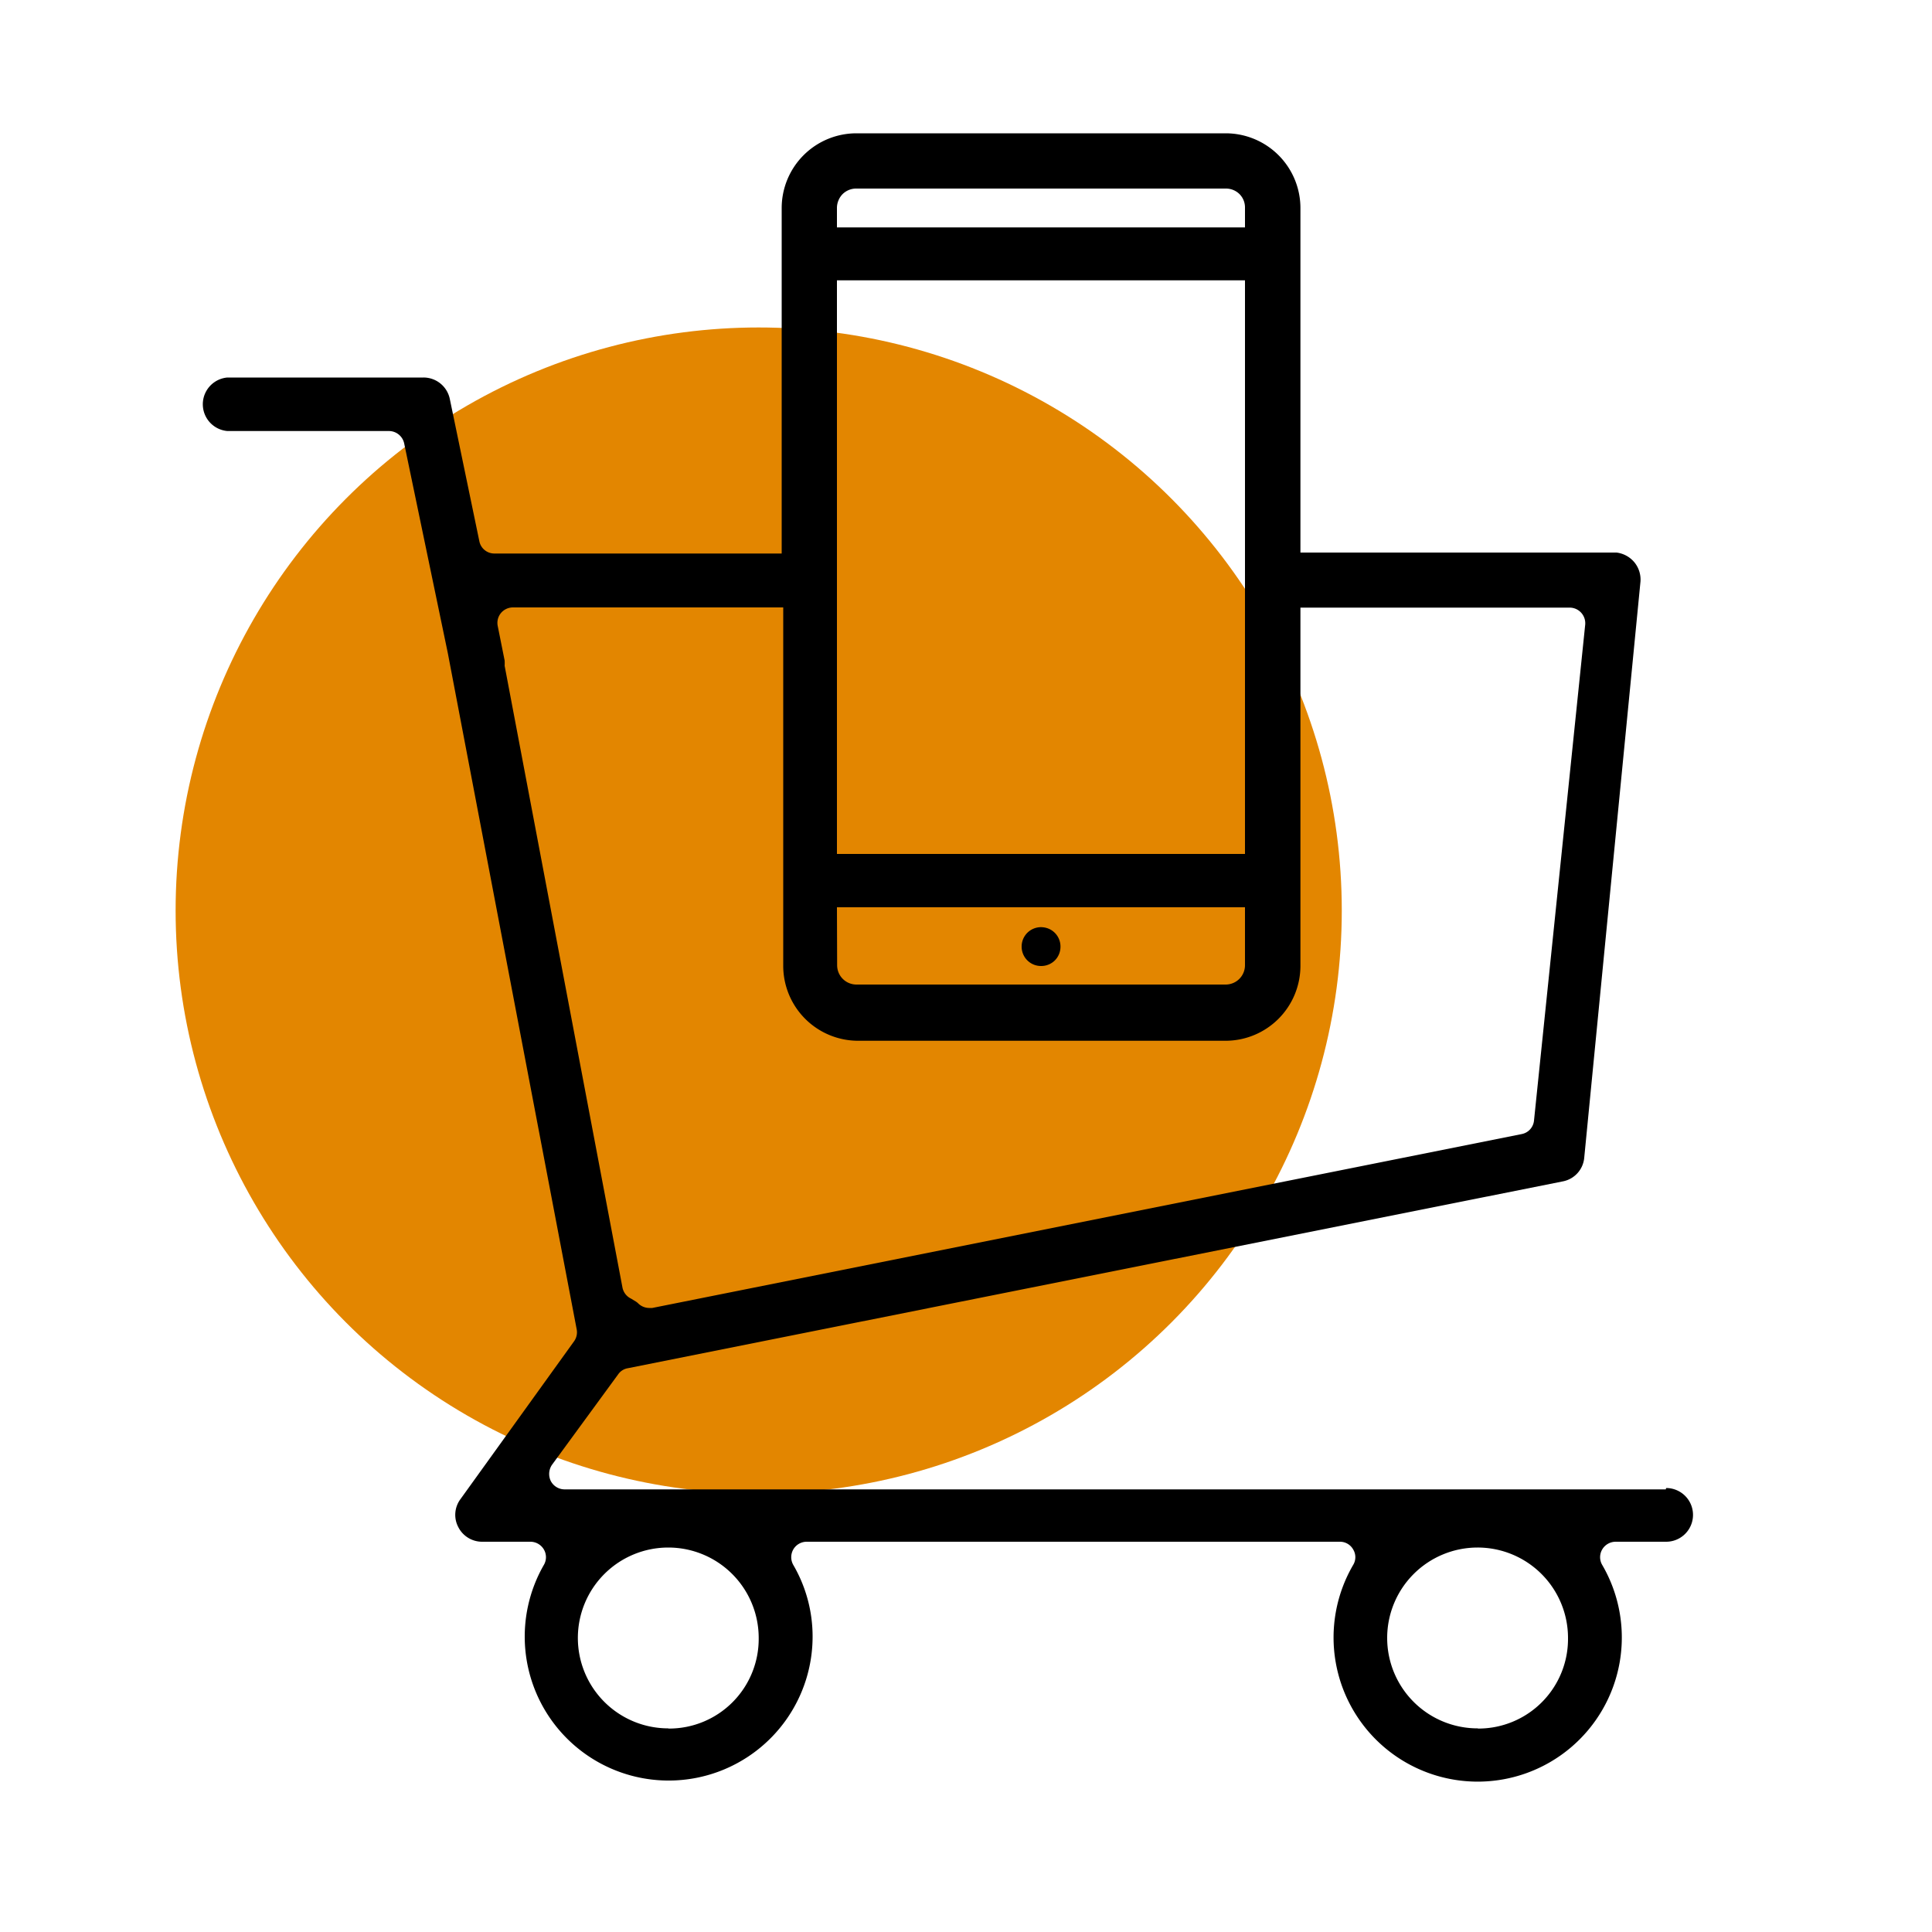 <svg xmlns="http://www.w3.org/2000/svg" viewBox="0 0 100 100"><defs><style>.cls-1{fill:#e38600;}.cls-2{fill:none;}</style></defs><g id="Layer_1" data-name="Layer 1"><circle class="cls-1" cx="39.27" cy="47.13" r="30.18"/><path class="cls-2" d="M34.59,80.12a4.68,4.68,0,1,0,4.68,4.67A4.63,4.63,0,0,0,34.59,80.12Z"/><path class="cls-2" d="M32.7,67.25l.23.14a.79.79,0,0,1,.15.12.82.82,0,0,0,.55.22l.16,0,45-9a.79.79,0,0,0,.64-.7l2.65-25.7a.81.81,0,0,0-.8-.88H67.31V50a3.88,3.88,0,0,1-3.87,3.87H44.33A3.88,3.88,0,0,1,40.46,50V31.45H26.51a.81.81,0,0,0-.61.29.8.8,0,0,0-.17.66l.36,1.8a2.33,2.33,0,0,1,0,.27l6.13,32.21A.81.81,0,0,0,32.7,67.25Z"/><path class="cls-2" d="M76.49,80.12a4.68,4.68,0,1,0,4.67,4.67A4.63,4.63,0,0,0,76.49,80.12Z"/><path d="M86.22,77.09h-57a.81.81,0,0,1-.71-.43.84.84,0,0,1,.06-.84L32,71.13a.76.76,0,0,1,.49-.31l48.44-9.68A1.37,1.37,0,0,0,82,59.92l2.91-29.81a1.41,1.41,0,0,0-.31-1,1.43,1.43,0,0,0-.93-.51l-16.36,0V10.77A3.87,3.87,0,0,0,63.44,6.9H44.33a3.87,3.87,0,0,0-3.87,3.87V28.65l-14.87,0h0a.79.79,0,0,1-.78-.64l-1.53-7.37a1.39,1.39,0,0,0-1.36-1.1H11.77a1.39,1.39,0,0,0,0,2.77h8.37a.81.81,0,0,1,.78.64l2.26,10.86,6.67,35a.8.8,0,0,1-.14.62l-5.88,8.17a1.36,1.36,0,0,0-.11,1.44,1.38,1.38,0,0,0,1.24.76h2.49a.81.81,0,0,1,.7.4.79.79,0,0,1,0,.8,7.45,7.45,0,1,0,13.91,3.72,7.36,7.36,0,0,0-1-3.72.81.81,0,0,1,0-.8.8.8,0,0,1,.7-.4H69.35a.78.78,0,0,1,.69.4.77.77,0,0,1,0,.8,7.46,7.46,0,1,0,12.89,0,.79.79,0,0,1,0-.8.81.81,0,0,1,.7-.4h2.61a1.39,1.39,0,0,0,0-2.78ZM43.32,10.77h0a1,1,0,0,1,.08-.4,1,1,0,0,1,.21-.32,1,1,0,0,1,.72-.29H63.44a1,1,0,0,1,.72.29,1,1,0,0,1,.21.32,1,1,0,0,1,.07.4h0v1H43.32Zm0,4v-.26H64.44V44.2H43.32V14.78Zm0,32.19H64.44v3a1,1,0,0,1-1,1H44.33a1,1,0,0,1-1-1Zm-17.2-12.5a2.33,2.33,0,0,0,0-.27l-.36-1.8a.8.8,0,0,1,.17-.66.81.81,0,0,1,.61-.29h14V50a3.88,3.88,0,0,0,3.87,3.87H63.44A3.88,3.88,0,0,0,67.31,50V31.45H81.25a.81.81,0,0,1,.8.88L79.4,58a.79.79,0,0,1-.64.7l-45,9-.16,0a.82.82,0,0,1-.55-.22.79.79,0,0,0-.15-.12l-.23-.14a.81.81,0,0,1-.45-.57Zm8.47,55a4.68,4.68,0,1,1,4.68-4.68A4.64,4.64,0,0,1,34.59,89.47Zm41.9,0a4.68,4.68,0,1,1,4.67-4.68A4.64,4.64,0,0,1,76.49,89.47Z"/><path d="M53.88,50a1,1,0,0,0,.72-.29,1,1,0,0,0,.29-.71,1,1,0,0,0-.61-.93,1.06,1.06,0,0,0-.4-.08,1,1,0,0,0-.39.08,1,1,0,0,0-.61.93,1,1,0,0,0,1,1Z"/></g></svg>